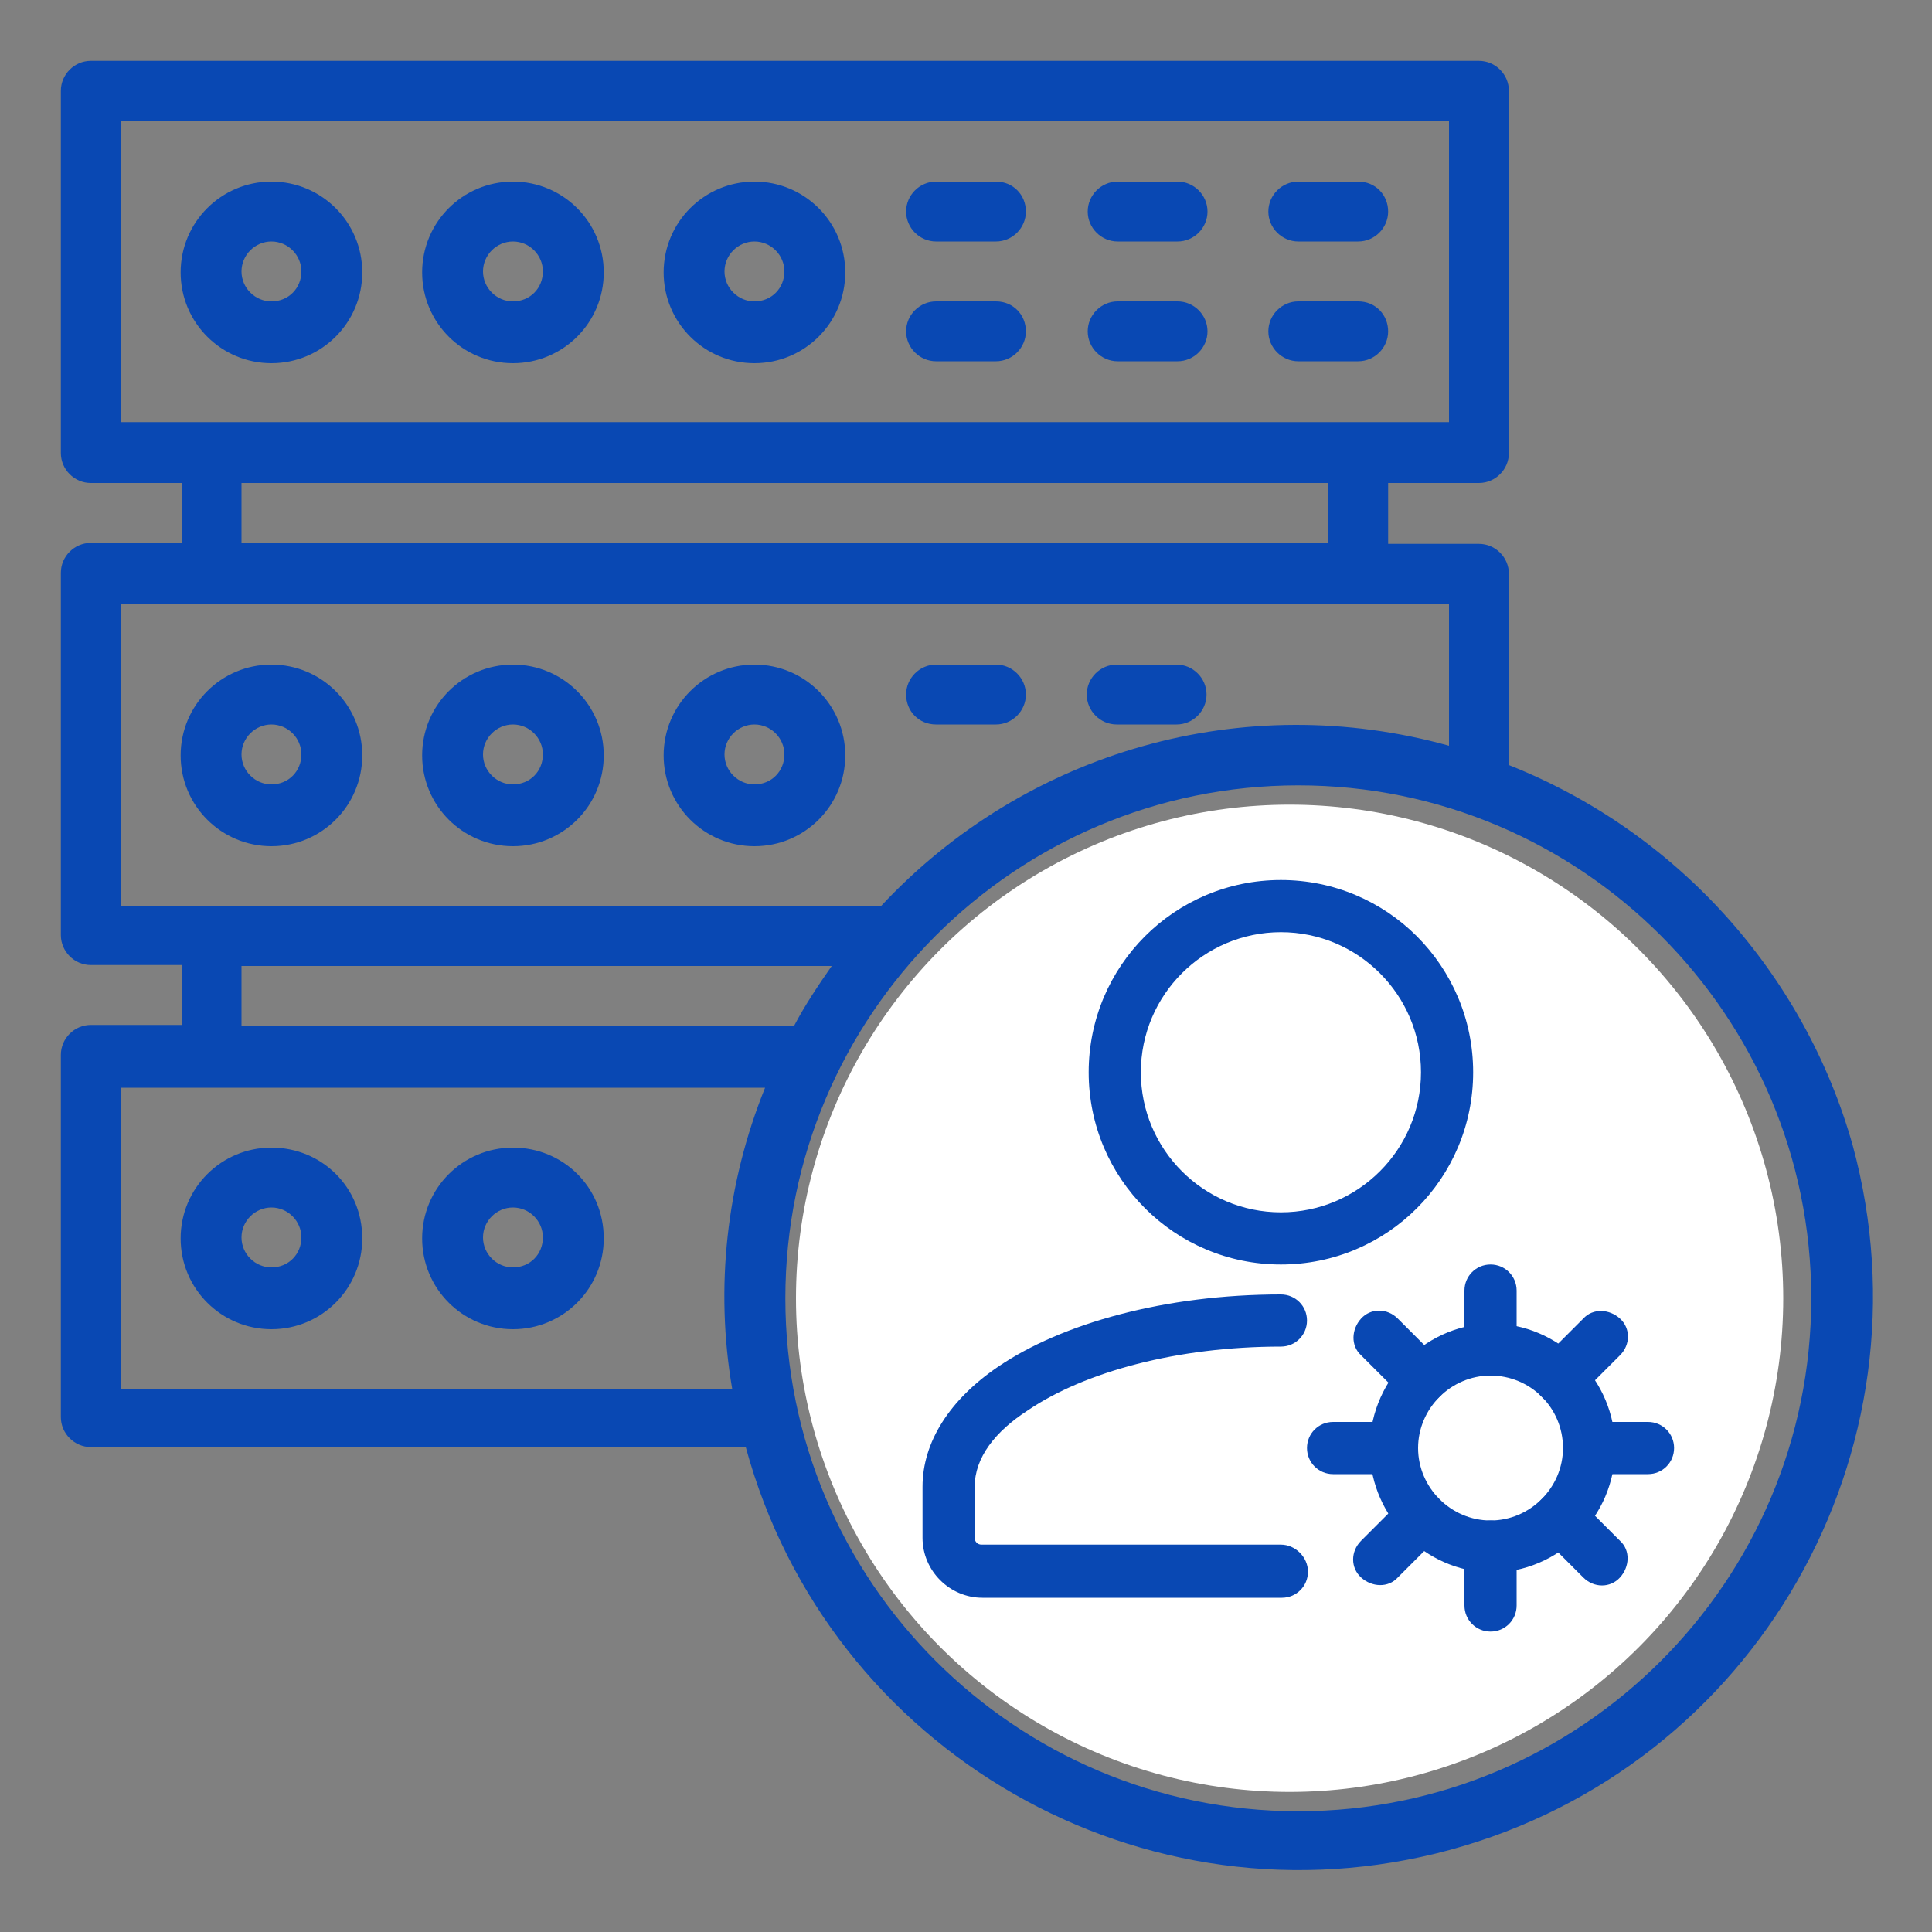 <?xml version="1.0" encoding="utf-8"?>
<!-- Generator: Adobe Illustrator 25.0.0, SVG Export Plug-In . SVG Version: 6.00 Build 0)  -->
<svg version="1.1" id="Layer_1" xmlns="http://www.w3.org/2000/svg" xmlns:xlink="http://www.w3.org/1999/xlink" x="0px" y="0px"
	 viewBox="0 0 200 200" style="enable-background:new 0 0 200 200;" xml:space="preserve">
<rect x="0" y="0" width="200" height="200" fill="#808080" stroke="none"/>
<style type="text/css">
	.st0{fill:#0948b3;}
	.st1{fill:#FFFFFF;}
	.st2{fill-rule:evenodd;clip-rule:evenodd;fill:#0948b3;}
</style>
<g>
	<path class="st0" d="M159.4,131.2h-21.9v-21.9c0-1.7-1.4-3.1-3.1-3.1s-3.1,1.4-3.1,3.1v21.9h-21.9c-1.7,0-3.1,1.4-3.1,3.1
		s1.4,3.1,3.1,3.1h21.9v21.9c0,1.7,1.4,3.1,3.1,3.1s3.1-1.4,3.1-3.1v-21.9h21.9c1.7,0,3.1-1.4,3.1-3.1S161.1,131.2,159.4,131.2z"/>
	<path class="st0" d="M156.2,79.2V59.4c0-1.7-1.4-3.1-3.1-3.1h-9.4V50h9.4c1.7,0,3.1-1.4,3.1-3.1V9.4c0-1.7-1.4-3.1-3.1-3.1H9.4
		c-1.7,0-3.1,1.4-3.1,3.1v37.5c0,1.7,1.4,3.1,3.1,3.1h9.4v6.2H9.4c-1.7,0-3.1,1.4-3.1,3.1v37.5c0,1.7,1.4,3.1,3.1,3.1h9.4v6.2H9.4
		c-1.7,0-3.1,1.4-3.1,3.1v37.5c0,1.7,1.4,3.1,3.1,3.1h67.8c8.6,31.6,41.2,50.3,72.9,41.7c31.6-8.6,50.3-41.2,41.7-72.9
		C186.8,100.8,173.6,86.1,156.2,79.2z M12.5,12.5H150v31.2H12.5V12.5z M25,50h112.5v6.2H25V50z M12.5,62.5H150v14.7
		c-21.2-5.9-43.8,0.5-58.8,16.6H12.5V62.5z M25,100h61.1c-1.4,2-2.8,4.1-3.9,6.2H25V100z M12.5,143.8v-31.2h66.7
		c-4,9.9-5.2,20.7-3.4,31.2H12.5z M134.4,187.5c-29.3,0-53.1-23.8-53.1-53.1s23.8-53.1,53.1-53.1s53.1,23.8,53.1,53.1
		C187.5,163.7,163.7,187.5,134.4,187.5z"/>
	<path class="st0" d="M134.4,175c-22.4,0-40.6-18.2-40.6-40.6c0-1.7-1.4-3.1-3.1-3.1s-3.1,1.4-3.1,3.1c0,25.9,21,46.8,46.9,46.9
		c1.7,0,3.1-1.4,3.1-3.1S136.1,175,134.4,175z M134.4,87.5c-1.7,0-3.1,1.4-3.1,3.1s1.4,3.1,3.1,3.1c22.4,0,40.6,18.2,40.6,40.6
		c0,1.7,1.4,3.1,3.1,3.1s3.1-1.4,3.1-3.1C181.2,108.5,160.3,87.5,134.4,87.5z M28.1,18.8c-5.2,0-9.4,4.2-9.4,9.4s4.2,9.4,9.4,9.4
		s9.4-4.2,9.4-9.4S33.3,18.8,28.1,18.8z M28.1,31.2c-1.7,0-3.1-1.4-3.1-3.1s1.4-3.1,3.1-3.1s3.1,1.4,3.1,3.1S29.9,31.2,28.1,31.2z
		 M53.1,18.8c-5.2,0-9.4,4.2-9.4,9.4s4.2,9.4,9.4,9.4s9.4-4.2,9.4-9.4S58.3,18.8,53.1,18.8z M53.1,31.2c-1.7,0-3.1-1.4-3.1-3.1
		s1.4-3.1,3.1-3.1s3.1,1.4,3.1,3.1S54.9,31.2,53.1,31.2z M78.1,18.8c-5.2,0-9.4,4.2-9.4,9.4s4.2,9.4,9.4,9.4s9.4-4.2,9.4-9.4
		S83.3,18.8,78.1,18.8z M78.1,31.2c-1.7,0-3.1-1.4-3.1-3.1s1.4-3.1,3.1-3.1s3.1,1.4,3.1,3.1S79.9,31.2,78.1,31.2z M103.1,18.8h-6.2
		c-1.7,0-3.1,1.4-3.1,3.1s1.4,3.1,3.1,3.1h6.2c1.7,0,3.1-1.4,3.1-3.1S104.9,18.8,103.1,18.8z M103.1,31.2h-6.2
		c-1.7,0-3.1,1.4-3.1,3.1s1.4,3.1,3.1,3.1h6.2c1.7,0,3.1-1.4,3.1-3.1S104.9,31.2,103.1,31.2z M121.9,18.8h-6.2
		c-1.7,0-3.1,1.4-3.1,3.1s1.4,3.1,3.1,3.1h6.2c1.7,0,3.1-1.4,3.1-3.1S123.6,18.8,121.9,18.8z M121.9,31.2h-6.2
		c-1.7,0-3.1,1.4-3.1,3.1s1.4,3.1,3.1,3.1h6.2c1.7,0,3.1-1.4,3.1-3.1S123.6,31.2,121.9,31.2z M140.6,18.8h-6.2
		c-1.7,0-3.1,1.4-3.1,3.1s1.4,3.1,3.1,3.1h6.2c1.7,0,3.1-1.4,3.1-3.1S142.4,18.8,140.6,18.8z M140.6,31.2h-6.2
		c-1.7,0-3.1,1.4-3.1,3.1s1.4,3.1,3.1,3.1h6.2c1.7,0,3.1-1.4,3.1-3.1S142.4,31.2,140.6,31.2z M28.1,68.8c-5.2,0-9.4,4.2-9.4,9.4
		s4.2,9.4,9.4,9.4s9.4-4.2,9.4-9.4S33.3,68.8,28.1,68.8z M28.1,81.2c-1.7,0-3.1-1.4-3.1-3.1s1.4-3.1,3.1-3.1s3.1,1.4,3.1,3.1
		S29.9,81.2,28.1,81.2z M53.1,68.8c-5.2,0-9.4,4.2-9.4,9.4s4.2,9.4,9.4,9.4s9.4-4.2,9.4-9.4S58.3,68.8,53.1,68.8z M53.1,81.2
		c-1.7,0-3.1-1.4-3.1-3.1s1.4-3.1,3.1-3.1s3.1,1.4,3.1,3.1S54.9,81.2,53.1,81.2z M78.1,68.8c-5.2,0-9.4,4.2-9.4,9.4s4.2,9.4,9.4,9.4
		s9.4-4.2,9.4-9.4S83.3,68.8,78.1,68.8z M78.1,81.2c-1.7,0-3.1-1.4-3.1-3.1s1.4-3.1,3.1-3.1s3.1,1.4,3.1,3.1S79.9,81.2,78.1,81.2z
		 M96.9,75h6.2c1.7,0,3.1-1.4,3.1-3.1s-1.4-3.1-3.1-3.1h-6.2c-1.7,0-3.1,1.4-3.1,3.1S95.1,75,96.9,75z M115.6,75h6.2
		c1.7,0,3.1-1.4,3.1-3.1s-1.4-3.1-3.1-3.1h-6.2c-1.7,0-3.1,1.4-3.1,3.1S113.9,75,115.6,75z M28.1,118.8c-5.2,0-9.4,4.2-9.4,9.4
		c0,5.2,4.2,9.4,9.4,9.4s9.4-4.2,9.4-9.4C37.5,122.9,33.3,118.8,28.1,118.8z M28.1,131.2c-1.7,0-3.1-1.4-3.1-3.1s1.4-3.1,3.1-3.1
		s3.1,1.4,3.1,3.1S29.9,131.2,28.1,131.2z M53.1,118.8c-5.2,0-9.4,4.2-9.4,9.4c0,5.2,4.2,9.4,9.4,9.4s9.4-4.2,9.4-9.4
		C62.5,122.9,58.3,118.8,53.1,118.8z M53.1,131.2c-1.7,0-3.1-1.4-3.1-3.1s1.4-3.1,3.1-3.1s3.1,1.4,3.1,3.1S54.9,131.2,53.1,131.2z"
		/>
</g>
<circle class="st1" cx="133.5" cy="134.4" r="51.1"/>
<g>
	<g>
		<path class="st2" d="M132.6,159.9h-31c-0.4,0-0.7-0.3-0.7-0.7l0,0v-5.3c0-3,2.1-5.7,5.5-7.9c5.9-4,15.5-6.6,26.2-6.6
			c1.5,0,2.7-1.2,2.7-2.7s-1.2-2.7-2.7-2.7c-12,0-22.7,3-29.3,7.5c-5,3.4-7.8,7.8-7.8,12.4v5.3c0,3.4,2.8,6.2,6.2,6.2c0,0,0,0,0,0
			h31c1.5,0,2.7-1.2,2.7-2.7S134.1,159.9,132.6,159.9z M132.6,91.1c-11,0-19.9,8.9-19.9,19.9s8.9,19.9,19.9,19.9s19.9-8.9,19.9-19.9
			S143.6,91.1,132.6,91.1z M132.6,96.5c8,0,14.5,6.5,14.5,14.5s-6.5,14.5-14.5,14.5c-8,0-14.5-6.5-14.5-14.5S124.6,96.5,132.6,96.5z
			 M154.3,137c-7.1,0.2-12.7,6.2-12.5,13.3c0.2,6.8,5.7,12.3,12.5,12.5c7.1,0,12.9-5.8,12.9-12.9C167.2,142.8,161.4,137,154.3,137z
			 M154.3,142.4c4.1,0,7.5,3.3,7.5,7.5c0,4.1-3.4,7.5-7.5,7.5c-4.1,0-7.5-3.4-7.5-7.5C146.8,145.8,150.2,142.4,154.3,142.4z"/>
		<path class="st2" d="M157,139.7v-6.1c0-1.5-1.2-2.7-2.7-2.7s-2.7,1.2-2.7,2.7v6.1c0,1.5,1.2,2.7,2.7,2.7
			C155.8,142.4,157,141.2,157,139.7L157,139.7z M163.4,144.6l4.3-4.3c1.1-1.1,1.1-2.8,0-3.8s-2.8-1.1-3.8,0l-4.3,4.3
			c-1.1,1.1-1.1,2.8,0,3.8C160.6,145.7,162.4,145.7,163.4,144.6L163.4,144.6z M164.5,152.6h6.1c1.5,0,2.7-1.2,2.7-2.7
			c0-1.5-1.2-2.7-2.7-2.7h-6.1c-1.5,0-2.7,1.2-2.7,2.7C161.8,151.4,163,152.6,164.5,152.6z M159.6,159l4.3,4.3
			c1.1,1.1,2.8,1.1,3.8,0s1.1-2.8,0-3.8l0,0l-4.3-4.3c-1.1-1.1-2.8-1.1-3.8,0C158.5,156.2,158.5,158,159.6,159L159.6,159z
			 M151.6,160.1v6.1c0,1.5,1.2,2.7,2.7,2.7s2.7-1.2,2.7-2.7v-6.1c0-1.5-1.2-2.7-2.7-2.7S151.6,158.6,151.6,160.1z M145.2,155.2
			l-4.3,4.3c-1.1,1.1-1.1,2.8,0,3.8s2.8,1.1,3.8,0l0,0l4.3-4.3c1.1-1.1,1.1-2.8,0-3.8C148,154.1,146.2,154.1,145.2,155.2
			L145.2,155.2z M144.1,147.2H138c-1.5,0-2.7,1.2-2.7,2.7c0,1.5,1.2,2.7,2.7,2.7h6.1c1.5,0,2.7-1.2,2.7-2.7
			C146.8,148.4,145.6,147.2,144.1,147.2z M149,140.8l-4.3-4.3c-1.1-1.1-2.8-1.1-3.8,0s-1.1,2.8,0,3.8l4.3,4.3c1.1,1.1,2.8,1.1,3.8,0
			C150.1,143.6,150.1,141.8,149,140.8z"/>
	</g>
</g>
</svg>
